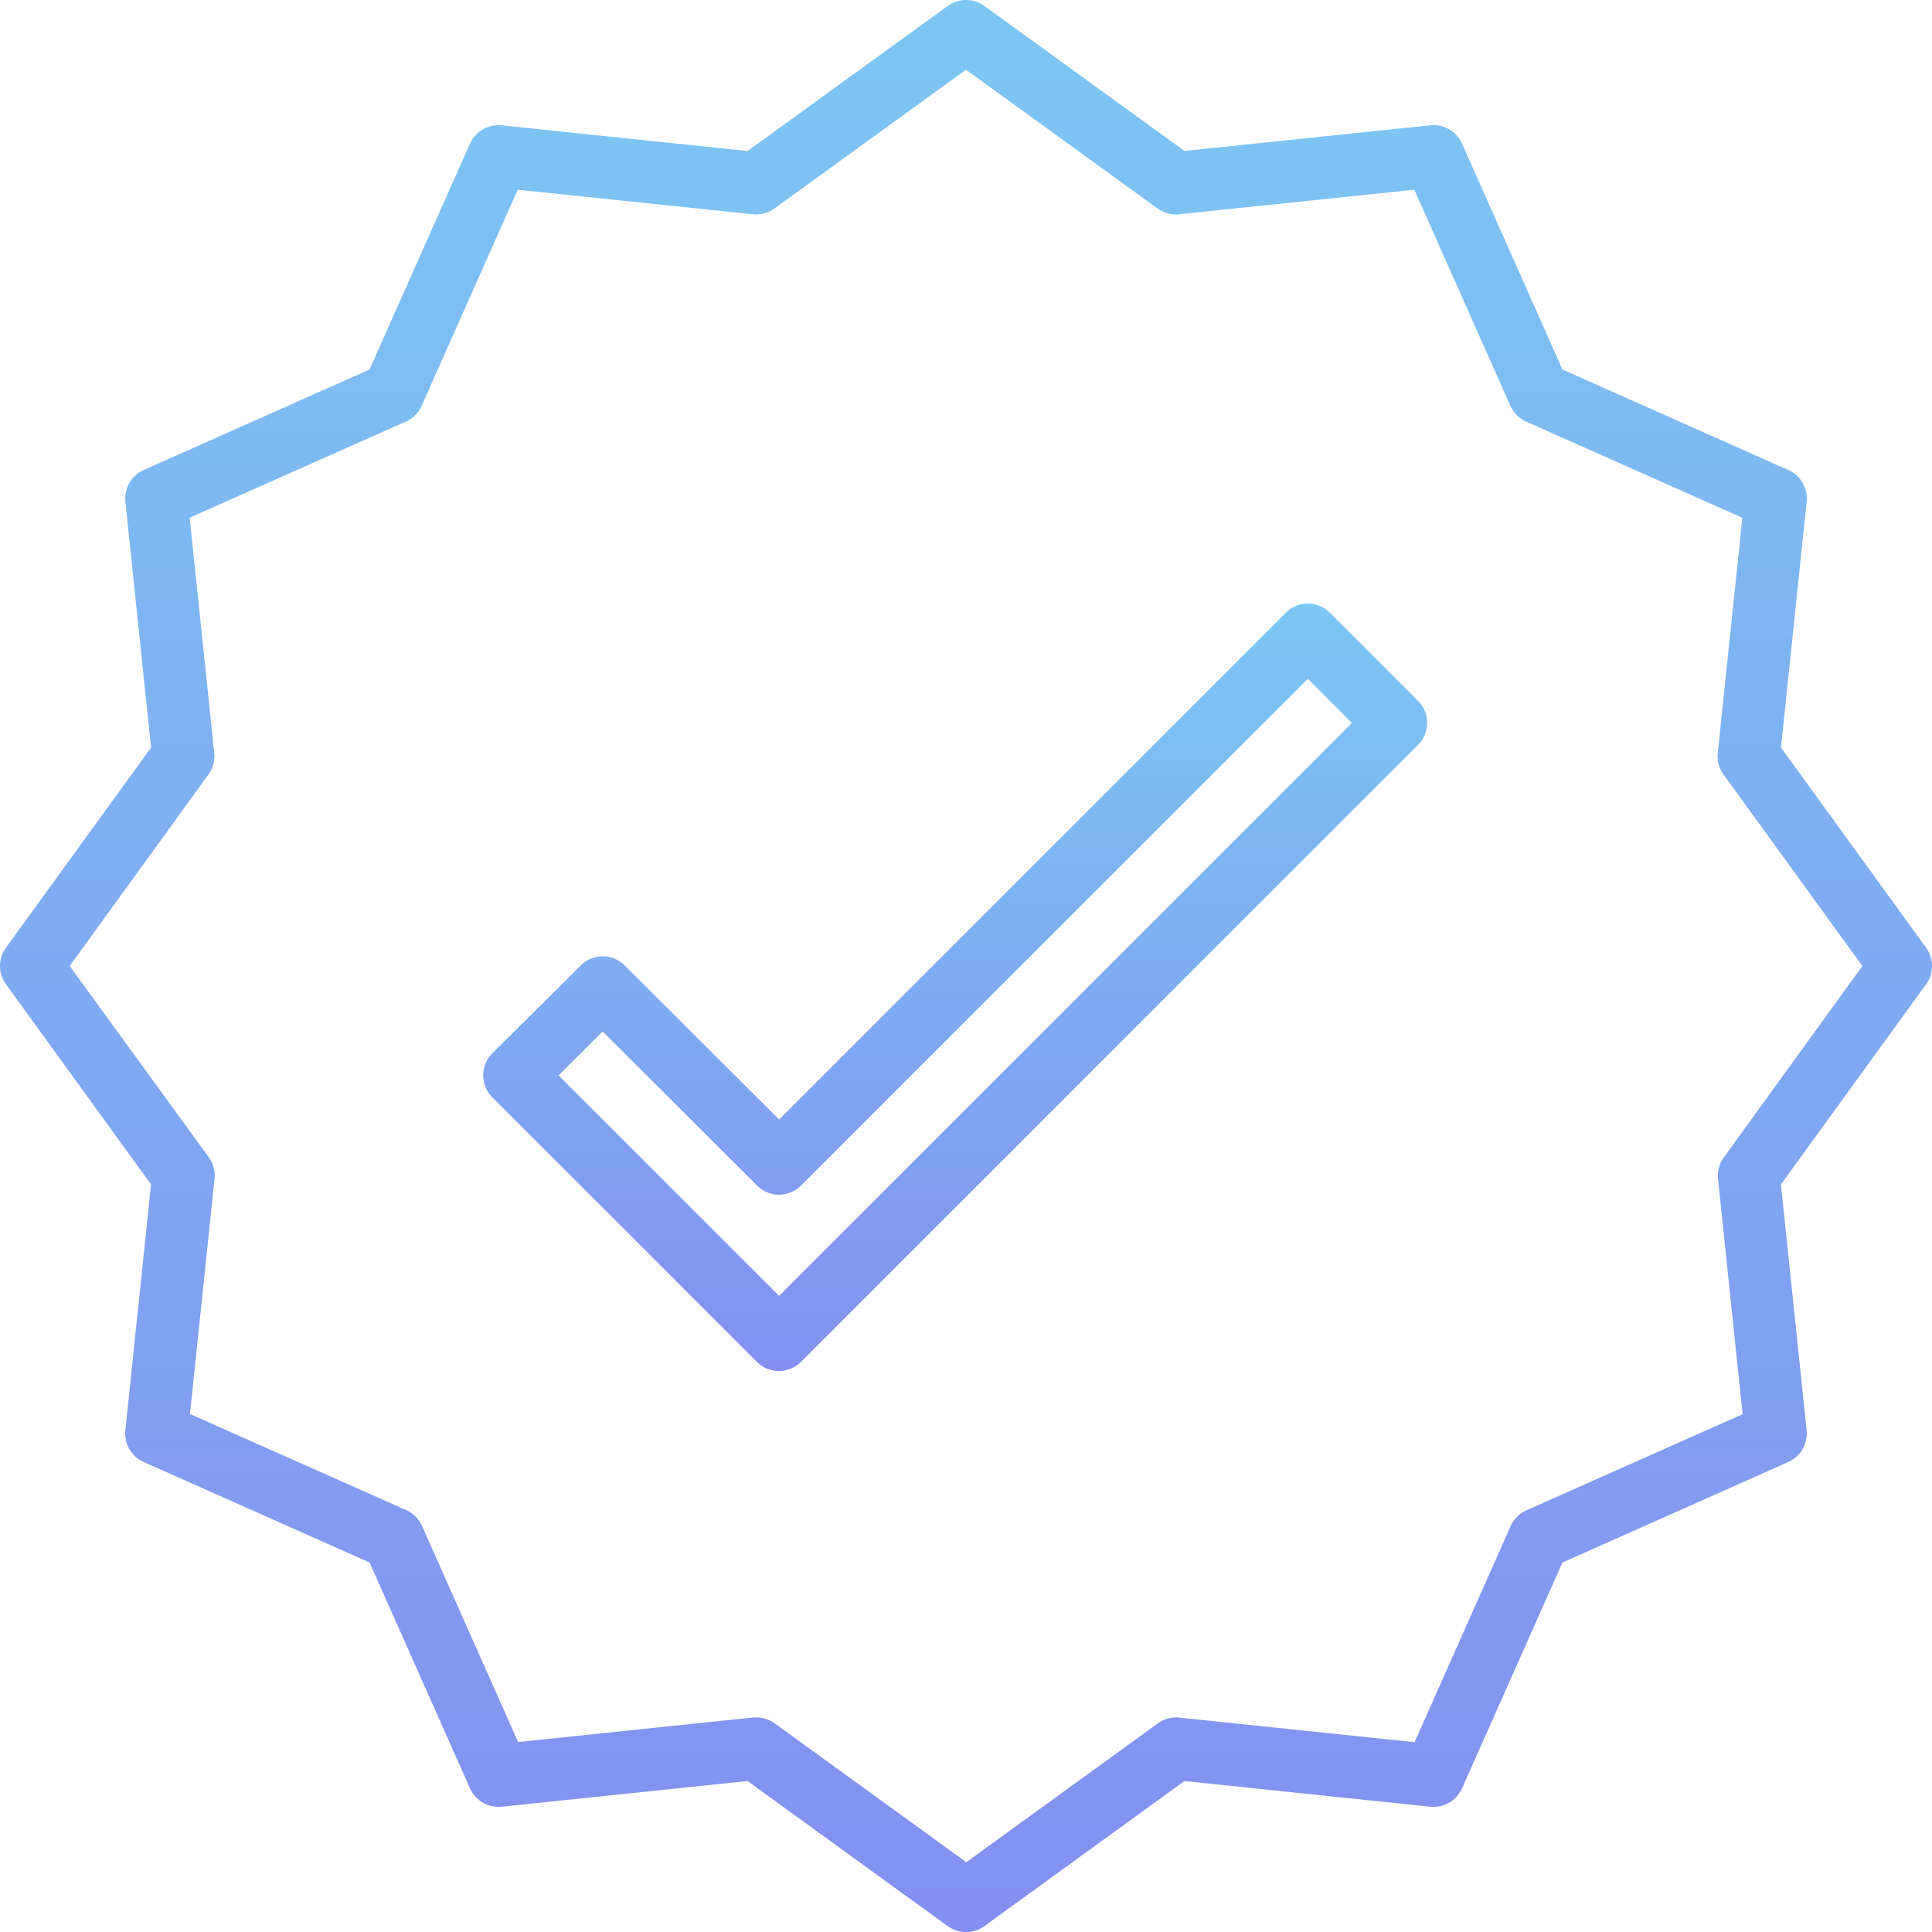 <?xml version="1.0" encoding="UTF-8"?> <svg xmlns="http://www.w3.org/2000/svg" xmlns:xlink="http://www.w3.org/1999/xlink" width="38.2" height="38.2" viewBox="0 0 38.2 38.2"><defs><style>.a{fill:url(#a);}</style><linearGradient id="a" x1="0.5" x2="0.5" y2="1" gradientUnits="objectBoundingBox"><stop offset="0" stop-color="#7dc7f3"></stop><stop offset="1" stop-color="#838ff0"></stop></linearGradient></defs><g transform="translate(-459.359 -3307)"><path class="a" d="M38.09,18.738l-2.869-3.958.508-4.86a.616.616,0,0,0-.363-.627L30.9,7.306,28.915,2.84a.62.62,0,0,0-.627-.363l-4.861.508L19.469.117a.616.616,0,0,0-.723,0L14.789,2.986,9.928,2.478A.624.624,0,0,0,9.3,2.84L7.313,7.306,2.848,9.293a.616.616,0,0,0-.362.627l.508,4.861L.125,18.738a.616.616,0,0,0,0,.723l2.868,3.957L2.486,28.28a.616.616,0,0,0,.362.627l4.466,1.987L9.3,35.36a.623.623,0,0,0,.627.363l4.861-.508,3.958,2.869a.616.616,0,0,0,.723,0l3.957-2.869,4.861.508a.62.62,0,0,0,.627-.362L30.9,30.895l4.465-1.988a.617.617,0,0,0,.363-.627l-.508-4.861,2.869-3.957A.616.616,0,0,0,38.09,18.738Zm-4,4.148a.615.615,0,0,0-.114.426l.486,4.65-4.273,1.9a.611.611,0,0,0-.313.312l-1.9,4.273-4.652-.486a.615.615,0,0,0-.425.115l-3.786,2.744-3.787-2.744a.609.609,0,0,0-.361-.118.4.4,0,0,0-.062,0l-4.652.486-1.9-4.273a.616.616,0,0,0-.313-.313l-4.275-1.9.486-4.65a.618.618,0,0,0-.114-.426L1.385,19.1l2.744-3.787a.618.618,0,0,0,.114-.426l-.486-4.651,4.273-1.9a.611.611,0,0,0,.313-.312l1.9-4.273,4.652.486a.622.622,0,0,0,.425-.115l3.787-2.744,3.787,2.744a.619.619,0,0,0,.425.115l4.652-.486,1.9,4.273a.616.616,0,0,0,.313.313l4.273,1.9-.486,4.651a.615.615,0,0,0,.114.426L36.83,19.1Zm0,0" transform="translate(459.352 3307)"></path><path class="a" d="M140.8,155.145a.616.616,0,0,0-.871,0l-10.02,10.02-3.052-3.046a.616.616,0,0,0-.87,0l-1.747,1.736a.616.616,0,0,0,0,.872l5.231,5.231a.616.616,0,0,0,.871,0l12.2-12.2a.616.616,0,0,0,0-.871Zm-10.891,13.507-4.359-4.359.871-.869,3.053,3.047a.616.616,0,0,0,.871,0l10.02-10.019.872.872Zm0,0" transform="translate(344.854 3163.97)"></path></g></svg> 